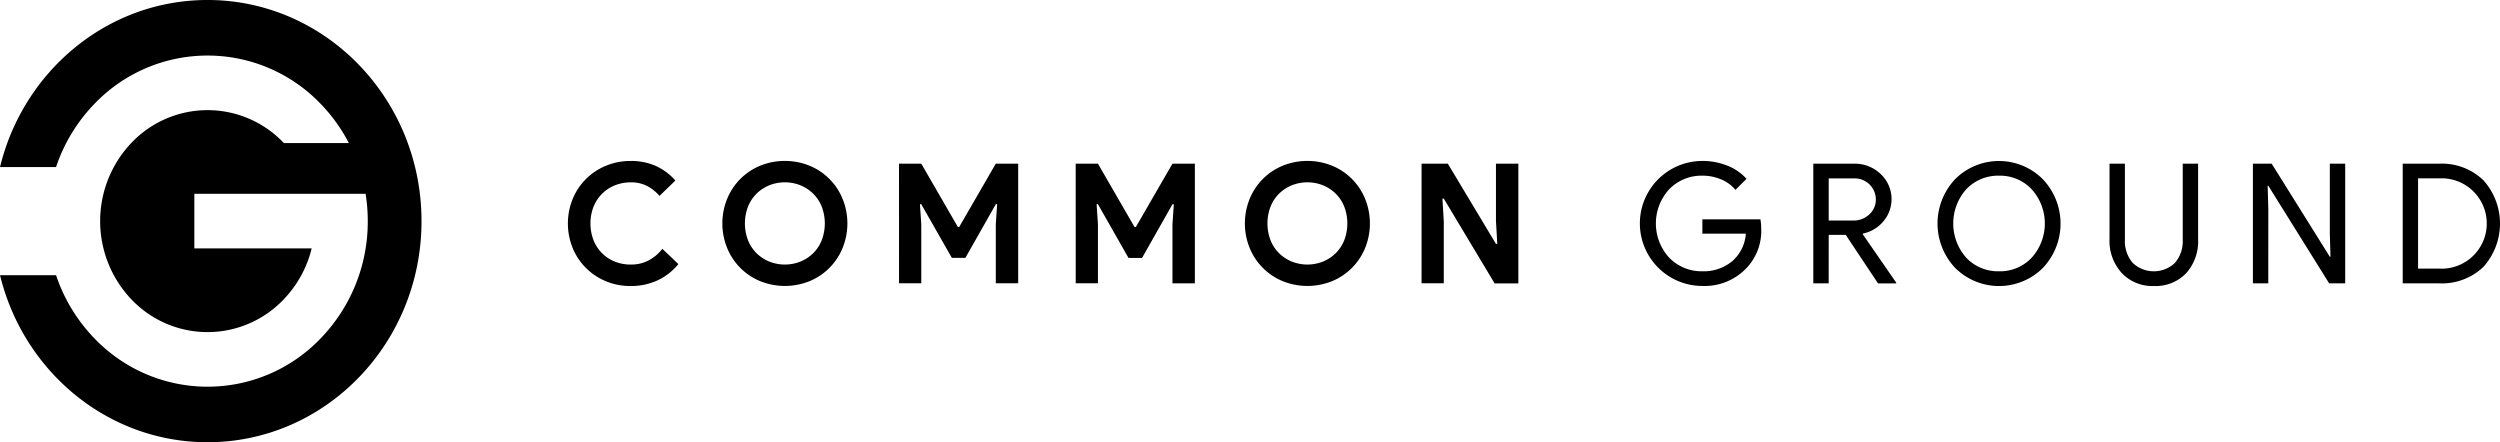 <?xml version="1.0" encoding="UTF-8"?> <svg xmlns="http://www.w3.org/2000/svg" width="400" height="70.757" viewBox="0 0 400 70.757"><g id="Group_31" data-name="Group 31" transform="translate(-140 -38.563)"><path id="Path_2" data-name="Path 2" d="M168.762,0C187.669,0,203,15.843,203,35.379s-15.331,35.379-34.238,35.379c-16.017,0-29.467-11.372-33.2-26.728h8.966a26.67,26.67,0,0,0,6.111,10.081,25.052,25.052,0,0,0,36.255,0A26.857,26.857,0,0,0,194.4,35.38a27.546,27.546,0,0,0-.347-4.368h-27.4v8.736h18.771a17.87,17.87,0,0,1-4.509,8.187,16.792,16.792,0,0,1-24.3,0,18.176,18.176,0,0,1,0-25.111,16.794,16.794,0,0,1,24.3,0l.061.062h10.4a26.553,26.553,0,0,0-4.483-6.237,25.05,25.05,0,0,0-36.255,0,26.656,26.656,0,0,0-6.111,10.081h-8.966C139.294,11.374,152.745,0,168.762,0" transform="translate(4.442 38.563)"></path><path id="Path_21" data-name="Path 21" d="M299.431,111.668a7.23,7.23,0,1,1,0,14.442h-3.4V111.668Zm0,16.8a9.58,9.58,0,0,0,7.047-2.634,10.363,10.363,0,0,0,0-13.867,9.553,9.553,0,0,0-7.047-2.648h-5.857v19.149Zm-27.36-11.928-.107-3.691h.107l9.735,15.619h2.567V109.315h-2.461v11.206l.107,3.691h-.107l-9.307-14.9h-3v19.149h2.46Zm-13.158,10.323a7.683,7.683,0,0,0,1.926-5.509V109.315h-2.461v12.142a5.345,5.345,0,0,1-1.23,3.717,4.911,4.911,0,0,1-6.793,0,5.345,5.345,0,0,1-1.23-3.717V109.315h-2.461V121.35a7.6,7.6,0,0,0,1.952,5.456,6.7,6.7,0,0,0,5.135,2.086,6.774,6.774,0,0,0,5.162-2.033m-35.169-13.453a7.028,7.028,0,0,1,5.242-2.166,6.941,6.941,0,0,1,5.215,2.166,8.17,8.17,0,0,1,0,10.965,6.941,6.941,0,0,1-5.215,2.166,7.028,7.028,0,0,1-5.242-2.166,8.248,8.248,0,0,1,0-10.965m12.249-1.6a9.911,9.911,0,0,0-14.014-.027,10.344,10.344,0,0,0,0,14.228,9.944,9.944,0,0,0,14.014,0,10.31,10.31,0,0,0,0-14.2m-34.26,8.906h2.728l5.162,7.756h2.915v-.107l-5.376-7.783.053-.08a5.766,5.766,0,0,0,3.276-1.966,5.495,5.495,0,0,0-.455-7.569,5.969,5.969,0,0,0-4.239-1.645h-6.526v19.149h2.46Zm4.119-9.04a3.379,3.379,0,0,1,3.423,3.343,3.181,3.181,0,0,1-1.043,2.42,3.582,3.582,0,0,1-2.541.976h-3.958v-6.74ZM190.8,118.221h-9.28v2.3h6.954a6.4,6.4,0,0,1-2.193,4.413,7.124,7.124,0,0,1-4.761,1.6,7.2,7.2,0,0,1-5.3-2.166,8.095,8.095,0,0,1,0-10.965,7.2,7.2,0,0,1,5.3-2.166,7.556,7.556,0,0,1,3.009.6,5.933,5.933,0,0,1,2.287,1.672l1.765-1.765a7.973,7.973,0,0,0-3.076-2.113,10.636,10.636,0,0,0-3.985-.749,10,10,0,1,0,0,20,9.224,9.224,0,0,0,7.034-2.835,8.641,8.641,0,0,0,2.38-6.392,8.3,8.3,0,0,0-.134-1.444m-54.211,10.243h3.557V118.6l-.214-3.691h.214l8.13,13.56h3.8V109.315h-3.584v9.147l.214,3.691h-.214l-7.7-12.837h-4.2Zm-20.766-3.477a6.288,6.288,0,0,1-2.033-1.337,6.057,6.057,0,0,1-1.364-2.073,7.548,7.548,0,0,1,0-5.376,6.057,6.057,0,0,1,1.364-2.073,6.287,6.287,0,0,1,2.033-1.337,6.735,6.735,0,0,1,5,0,6.306,6.306,0,0,1,2.033,1.337,6.109,6.109,0,0,1,1.364,2.073,7.548,7.548,0,0,1,0,5.376,6.109,6.109,0,0,1-1.364,2.073,6.306,6.306,0,0,1-2.033,1.337,6.736,6.736,0,0,1-5,0m6.472,3.129a9.678,9.678,0,0,0,5.269-5.309,10.451,10.451,0,0,0,0-7.836,9.678,9.678,0,0,0-5.269-5.309,10.556,10.556,0,0,0-7.943,0,9.678,9.678,0,0,0-5.269,5.309,10.451,10.451,0,0,0,0,7.836,9.678,9.678,0,0,0,5.269,5.309,10.557,10.557,0,0,0,7.943,0m-41.04.348h3.557v-9.441l-.214-3.209h.214L89.7,124.4h2.166l4.868-8.585h.214l-.214,3.209v9.441h3.584V109.315H96.735l-5.857,10.136h-.214l-5.857-10.136H81.25Zm-28.269,0h3.557v-9.441l-.214-3.209h.214l4.894,8.585H63.6l4.868-8.585h.214l-.214,3.209v9.441H72.05V109.315H68.466l-5.857,10.136H62.4l-5.857-10.136H52.981Zm-20.767-3.477a6.3,6.3,0,0,1-2.033-1.337,6.083,6.083,0,0,1-1.364-2.073,7.548,7.548,0,0,1,0-5.376,6.083,6.083,0,0,1,1.364-2.073,6.3,6.3,0,0,1,2.033-1.337,6.735,6.735,0,0,1,5,0,6.3,6.3,0,0,1,2.033,1.337,6.083,6.083,0,0,1,1.364,2.073,7.548,7.548,0,0,1,0,5.376,6.083,6.083,0,0,1-1.364,2.073,6.3,6.3,0,0,1-2.033,1.337,6.736,6.736,0,0,1-5,0m6.472,3.129a9.678,9.678,0,0,0,5.269-5.309,10.451,10.451,0,0,0,0-7.836,9.678,9.678,0,0,0-5.269-5.309,10.556,10.556,0,0,0-7.943,0,9.678,9.678,0,0,0-5.269,5.309,10.451,10.451,0,0,0,0,7.836,9.678,9.678,0,0,0,5.269,5.309,10.557,10.557,0,0,0,7.943,0m-23.575-5.162a7,7,0,0,1-2.206,1.859,6.019,6.019,0,0,1-2.848.655A6.739,6.739,0,0,1,7.542,125,6.088,6.088,0,0,1,5.5,123.677,6.247,6.247,0,0,1,4.119,121.6a7.5,7.5,0,0,1,0-5.429A6.247,6.247,0,0,1,5.5,114.1a6.088,6.088,0,0,1,2.046-1.324,6.739,6.739,0,0,1,2.514-.468,5.551,5.551,0,0,1,2.634.588,6.791,6.791,0,0,1,1.966,1.578l2.541-2.46a9.427,9.427,0,0,0-3.116-2.327,9.638,9.638,0,0,0-4.052-.8,10.082,10.082,0,0,0-3.972.776,9.711,9.711,0,0,0-5.282,5.282,10.42,10.42,0,0,0,0,7.89,9.711,9.711,0,0,0,5.282,5.282,10.082,10.082,0,0,0,3.972.776,10.086,10.086,0,0,0,4.306-.9,9.522,9.522,0,0,0,3.343-2.608Z" transform="translate(230.86 -44.567)"></path></g></svg> 